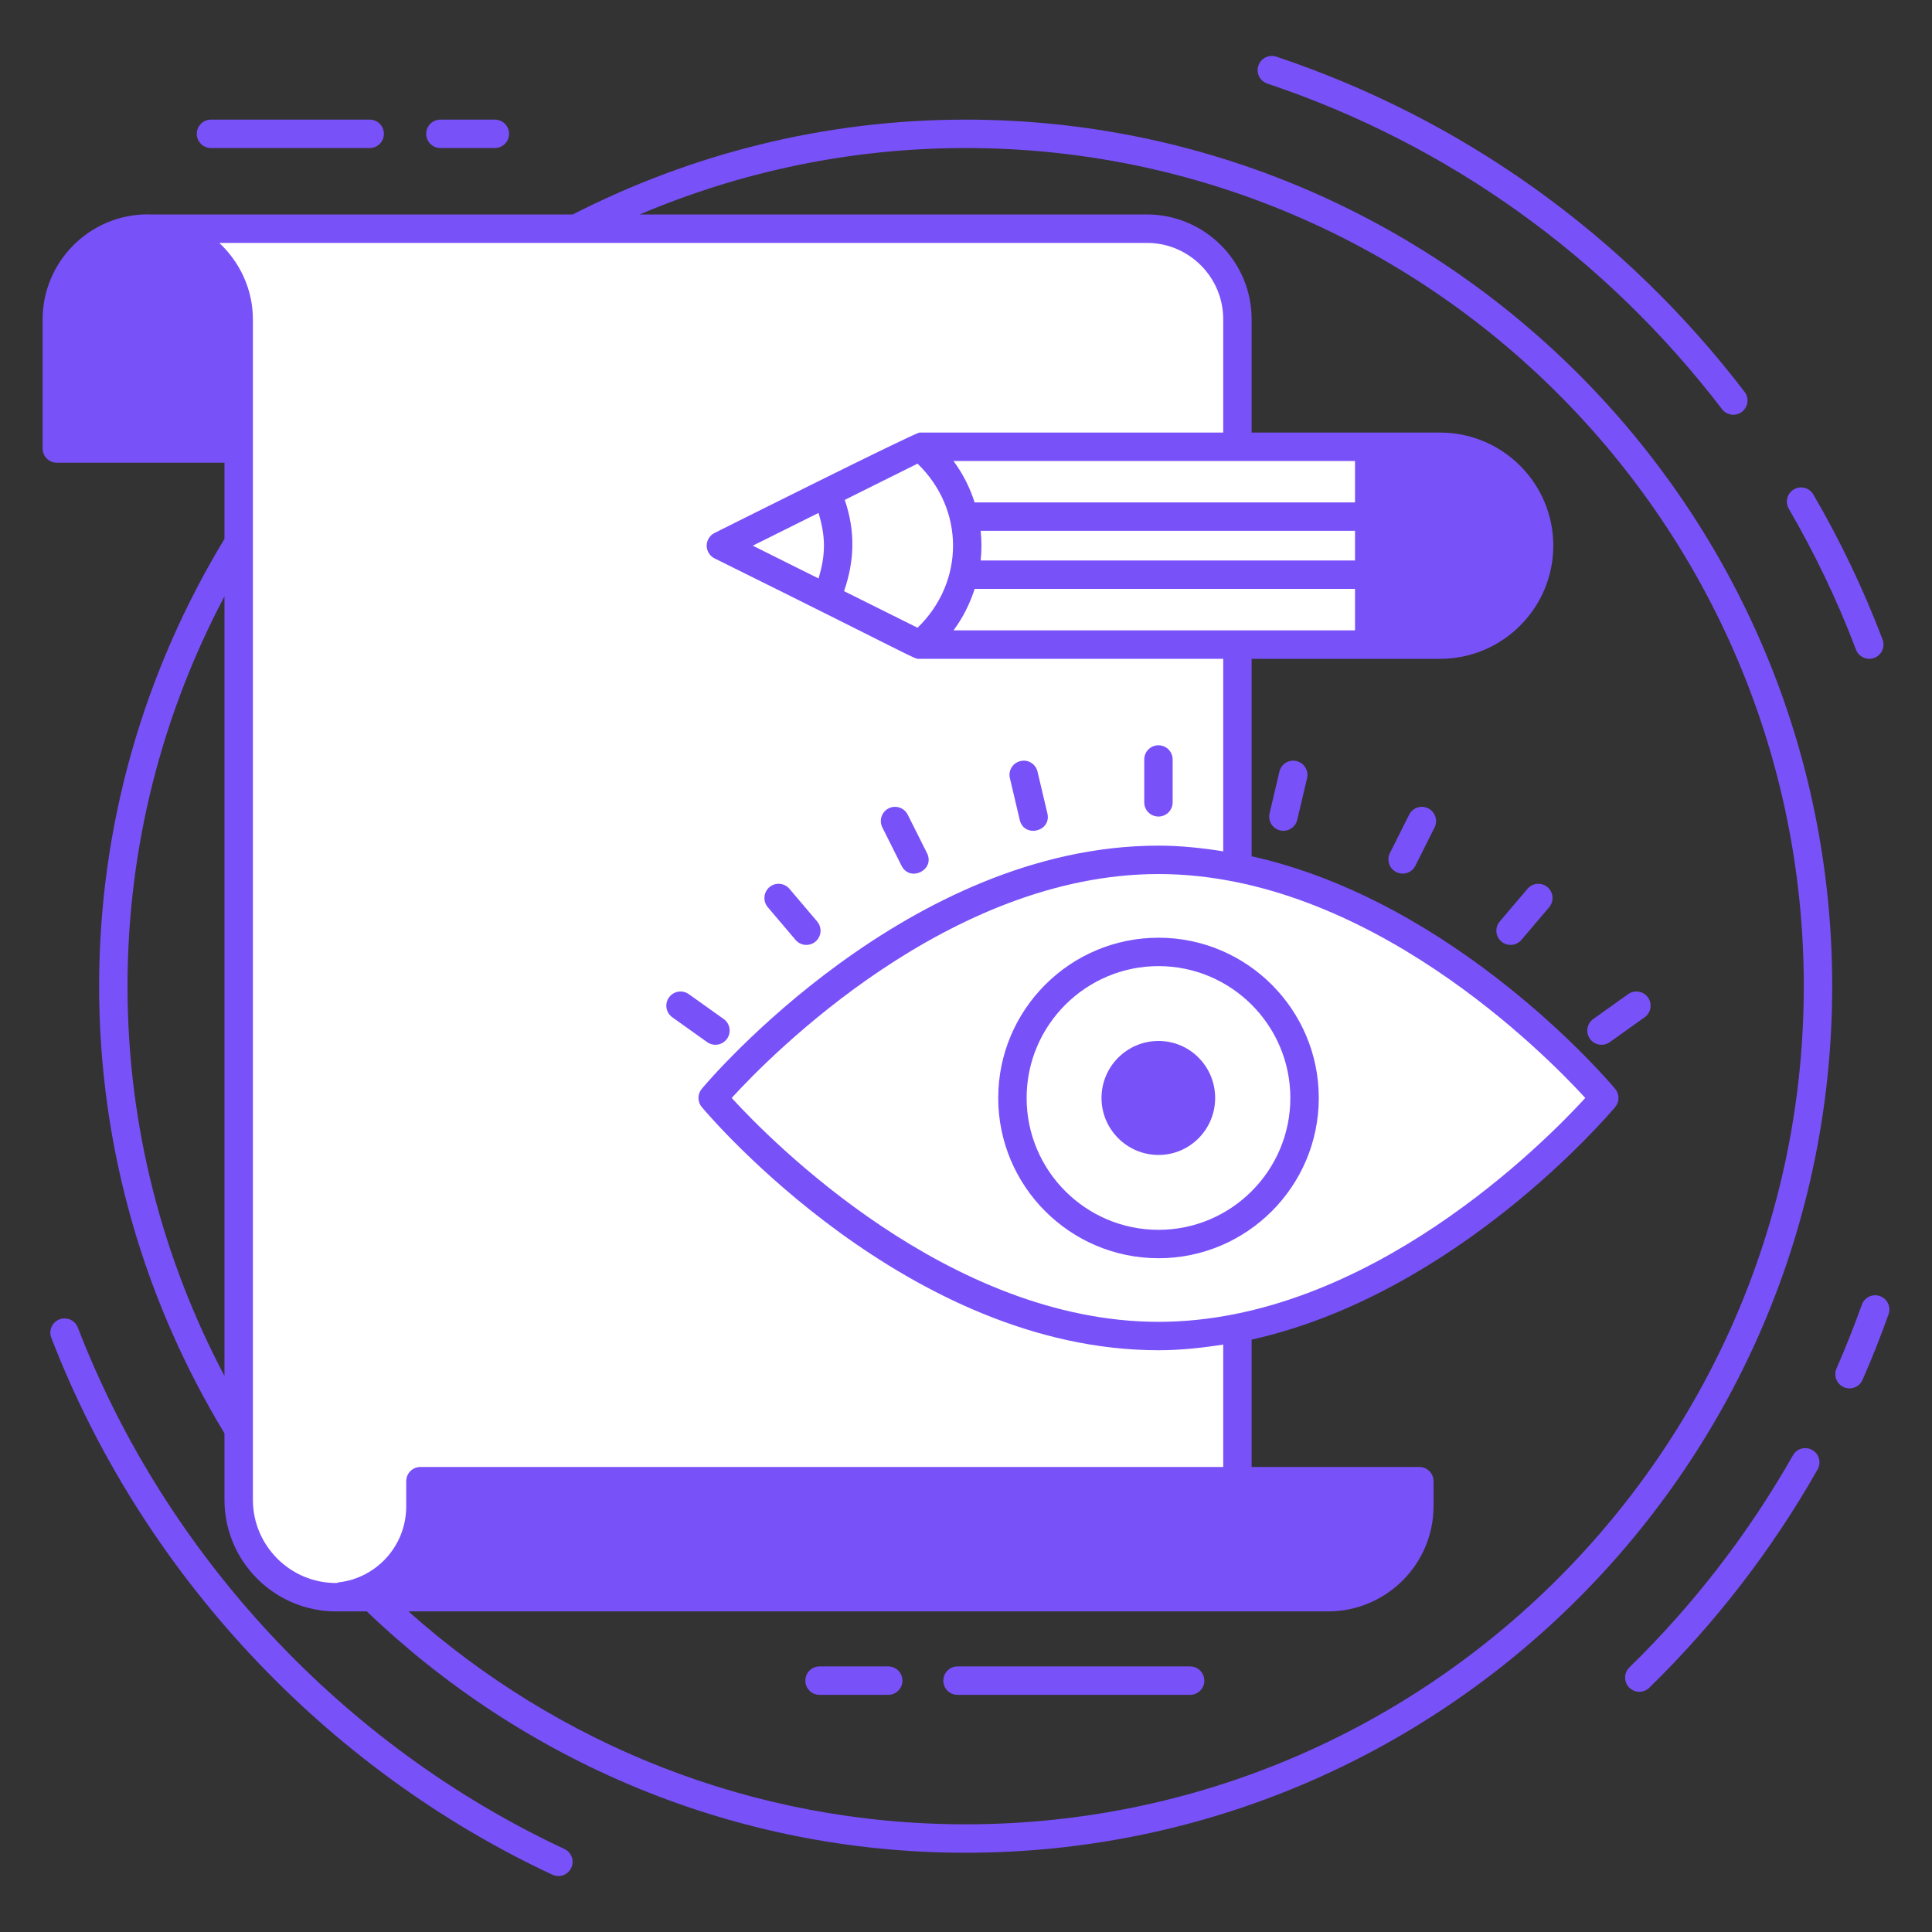 <svg width="50" height="50" viewBox="0 0 50 50" fill="none" xmlns="http://www.w3.org/2000/svg">
<rect x="0" y="0" width="50" height="50" fill="#333333" stroke="none"/>
<g id="visual-sketching 1">
<path id="Vector" d="M6.177 11.609V38.817C6.177 40.209 7.306 41.337 8.698 41.337H32.025V8.264C32.025 6.969 30.976 5.92 29.681 5.92H3.821" fill="white"/>
<path id="Vector_2" d="M36.733 38.333V38.978C36.733 40.281 35.672 41.336 34.369 41.336H9.154C9.04 41.336 8.926 41.329 8.812 41.315C9.349 41.255 9.826 41.013 10.195 40.644C10.619 40.221 10.881 39.636 10.881 38.985V38.333H36.733ZM3.824 5.916C2.524 5.916 1.471 6.97 1.471 8.269V11.607H6.177V8.269C6.177 6.97 5.124 5.916 3.824 5.916Z" fill="#7951F9"/>
<path id="Vector_3" d="M29.981 22.254C23.609 22.254 18.443 28.416 18.443 28.416C18.443 28.416 23.609 34.577 29.981 34.577C36.353 34.577 41.518 28.416 41.518 28.416C41.518 28.416 36.353 22.254 29.981 22.254Z" fill="white"/>
<path id="Vector_4" d="M29.207 27.919C29.544 27.919 29.818 27.646 29.818 27.308C29.818 26.971 29.544 26.697 29.207 26.697C28.869 26.697 28.596 26.971 28.596 27.308C28.596 27.646 28.869 27.919 29.207 27.919Z" fill="white"/>
<path id="Vector_5" d="M37.27 11.565H23.796L18.656 14.124L23.796 16.684H37.27C38.684 16.684 39.83 15.538 39.83 14.124C39.83 12.71 38.684 11.565 37.27 11.565Z" fill="white"/>
<path id="Vector_6" d="M35.435 16.684H37.271C38.685 16.684 39.831 15.538 39.831 14.124C39.831 12.71 38.685 11.565 37.271 11.565H35.435V16.684Z" fill="#7951F9"/>
<g id="Group">
<path id="Vector_7" d="M32.798 2.163C37.479 3.732 41.548 6.645 44.566 10.589C44.689 10.749 44.919 10.782 45.081 10.658C45.243 10.534 45.273 10.304 45.15 10.142C42.043 6.081 37.852 3.081 33.032 1.466C32.841 1.403 32.631 1.505 32.567 1.698C32.502 1.89 32.606 2.099 32.798 2.163ZM48.033 16.813C48.103 16.997 48.309 17.099 48.507 17.026C48.697 16.954 48.792 16.742 48.721 16.552C48.23 15.259 47.628 13.996 46.929 12.797C46.826 12.621 46.601 12.563 46.426 12.665C46.251 12.767 46.192 12.992 46.294 13.168C46.972 14.332 47.557 15.558 48.033 16.813ZM14.606 47.851C8.88 45.177 4.29 40.258 2.014 34.356C1.94 34.166 1.728 34.073 1.538 34.145C1.349 34.218 1.255 34.431 1.327 34.62C3.672 40.698 8.398 45.763 14.295 48.517C14.475 48.602 14.697 48.526 14.784 48.34C14.87 48.155 14.79 47.937 14.606 47.851ZM48.652 33.543C48.464 33.473 48.251 33.576 48.184 33.767C47.987 34.317 47.767 34.872 47.529 35.415C47.447 35.601 47.532 35.818 47.718 35.9C47.907 35.982 48.122 35.895 48.202 35.711C48.448 35.152 48.674 34.58 48.876 34.012C48.944 33.821 48.844 33.611 48.652 33.543ZM46.902 37.526C46.725 37.424 46.5 37.487 46.401 37.664C45.253 39.686 43.829 41.532 42.169 43.152C42.023 43.294 42.02 43.526 42.162 43.672C42.306 43.819 42.539 43.819 42.682 43.679C44.392 42.011 45.858 40.109 47.04 38.028C47.14 37.851 47.078 37.626 46.902 37.526Z" fill="#7951F9"/>
<path id="Vector_8" d="M24.991 3.096C21.331 3.096 17.879 3.988 14.824 5.55H3.845C3.837 5.55 3.831 5.548 3.823 5.548C2.323 5.548 1.103 6.769 1.103 8.269V11.607C1.103 11.81 1.267 11.975 1.47 11.975H5.809V13.948C3.76 17.331 2.565 21.287 2.565 25.522C2.565 29.757 3.76 33.711 5.809 37.094V38.815C5.809 40.408 7.105 41.703 8.697 41.703C8.772 41.703 9.567 41.703 9.493 41.703C13.523 45.566 18.981 47.949 24.991 47.949C37.357 47.949 47.417 37.888 47.417 25.522C47.417 13.156 37.357 3.096 24.991 3.096ZM1.838 8.269C1.838 7.177 2.724 6.289 3.815 6.284C3.817 6.284 3.819 6.286 3.821 6.286H3.845C4.93 6.297 5.809 7.182 5.809 8.269V11.239H1.838V8.269ZM3.3 25.522C3.3 21.879 4.215 18.45 5.809 15.433V35.608C4.216 32.592 3.3 29.165 3.3 25.522ZM6.545 38.815C6.545 32.03 6.545 12.367 6.545 8.269C6.545 7.485 6.206 6.783 5.674 6.286H29.681C30.77 6.286 31.657 7.172 31.657 8.262V11.195H23.797C23.678 11.195 18.567 13.756 18.493 13.793C18.368 13.855 18.289 13.983 18.289 14.122C18.289 14.261 18.368 14.389 18.493 14.451C23.953 17.155 23.634 17.05 23.797 17.05H31.657V22.032C31.109 21.946 30.552 21.885 29.981 21.885C23.512 21.885 18.378 27.921 18.162 28.178C18.047 28.315 18.047 28.514 18.162 28.651C18.378 28.908 23.512 34.944 29.981 34.944C30.552 34.944 31.109 34.883 31.657 34.797V37.965H10.88C10.677 37.965 10.513 38.13 10.513 38.333V38.984C10.513 40.025 9.724 40.842 8.771 40.95C8.75 40.952 8.732 40.962 8.712 40.968H8.697C7.511 40.968 6.545 40.002 6.545 38.815ZM24.677 16.314C24.918 15.988 25.102 15.625 25.224 15.24H35.068V16.314H24.677ZM21.183 13.275C21.368 13.882 21.373 14.351 21.183 14.97L19.482 14.122L21.183 13.275ZM21.862 12.937L23.746 11.999C24.97 13.182 24.972 15.06 23.746 16.246L21.844 15.299C22.112 14.523 22.143 13.758 21.862 12.937ZM35.068 14.505H25.379C25.407 14.235 25.407 14.01 25.379 13.737H35.068V14.505ZM35.803 11.93H37.271C38.48 11.93 39.464 12.914 39.464 14.122C39.464 15.331 38.48 16.314 37.271 16.314H35.803C35.803 16.186 35.803 11.788 35.803 11.93ZM35.068 13.002H25.223C25.101 12.618 24.917 12.256 24.676 11.93H35.068V13.002ZM29.981 34.209C24.562 34.209 19.956 29.53 18.936 28.415C19.956 27.299 24.562 22.62 29.981 22.62C35.401 22.62 40.006 27.299 41.027 28.415C40.008 29.53 35.407 34.209 29.981 34.209ZM10.389 40.968C10.938 40.454 11.248 39.745 11.248 38.984V38.701H36.365V38.978C36.365 40.075 35.47 40.968 34.369 40.968C25.754 40.968 25.023 40.968 10.389 40.968ZM24.991 47.213C19.458 47.213 14.406 45.126 10.571 41.703C16.311 41.703 30.093 41.703 34.369 41.703C35.875 41.703 37.1 40.481 37.1 38.978V38.333C37.1 38.13 36.936 37.965 36.733 37.965H32.392V34.669C37.683 33.49 41.612 28.875 41.8 28.651C41.915 28.514 41.915 28.315 41.8 28.178C41.612 27.954 37.683 23.339 32.392 22.16V17.05C32.498 17.05 37.347 17.05 37.271 17.05C38.886 17.05 40.199 15.736 40.199 14.122C40.199 12.508 38.886 11.195 37.271 11.195C37.17 11.195 32.26 11.195 32.392 11.195V8.262C32.392 6.767 31.176 5.55 29.681 5.55H16.556C19.151 4.449 21.999 3.831 24.991 3.831C36.952 3.831 46.682 13.561 46.682 25.522C46.682 37.483 36.952 47.213 24.991 47.213Z" fill="#7951F9"/>
<path id="Vector_9" d="M29.982 24.268C27.695 24.268 25.834 26.128 25.834 28.415C25.834 30.702 27.695 32.563 29.982 32.563C32.269 32.563 34.13 30.702 34.13 28.415C34.13 26.128 32.269 24.268 29.982 24.268ZM29.982 31.828C28.1 31.828 26.569 30.297 26.569 28.415C26.569 26.534 28.1 25.003 29.982 25.003C31.863 25.003 33.394 26.534 33.394 28.415C33.394 30.297 31.863 31.828 29.982 31.828Z" fill="#7951F9"/>
<path id="Vector_10" d="M29.982 26.94C29.168 26.94 28.507 27.601 28.507 28.415C28.507 29.228 29.168 29.89 29.982 29.89C30.795 29.89 31.448 29.228 31.448 28.415C31.448 27.601 30.795 26.94 29.982 26.94ZM18.302 26.971C18.469 27.089 18.697 27.049 18.815 26.884C18.933 26.719 18.895 26.489 18.729 26.372L17.825 25.728C17.661 25.611 17.43 25.649 17.313 25.814C17.195 25.98 17.233 26.209 17.399 26.327L18.302 26.971ZM20.588 24.324C20.721 24.481 20.953 24.497 21.106 24.367C21.261 24.236 21.28 24.004 21.149 23.849L20.431 23.003C20.299 22.847 20.067 22.829 19.913 22.959C19.758 23.091 19.739 23.323 19.87 23.478L20.588 24.324ZM23.332 22.406C23.549 22.839 24.209 22.514 23.99 22.077L23.492 21.084C23.4 20.901 23.178 20.829 22.998 20.92C22.817 21.011 22.744 21.233 22.835 21.414L23.332 22.406ZM26.39 21.217C26.502 21.695 27.218 21.523 27.106 21.049L26.851 19.97C26.805 19.773 26.608 19.646 26.409 19.697C26.211 19.742 26.089 19.941 26.136 20.138L26.39 21.217ZM29.981 21.132C30.184 21.132 30.348 20.968 30.348 20.764V19.656C30.348 19.452 30.184 19.288 29.981 19.288C29.777 19.288 29.613 19.452 29.613 19.656V20.764C29.613 20.968 29.777 21.132 29.981 21.132ZM33.554 19.697C33.359 19.646 33.158 19.771 33.111 19.969L32.857 21.049C32.81 21.247 32.932 21.445 33.13 21.491C33.315 21.538 33.524 21.423 33.572 21.217L33.827 20.139C33.873 19.941 33.751 19.743 33.554 19.697ZM36.963 20.92C36.782 20.829 36.561 20.901 36.469 21.084L35.971 22.077C35.881 22.258 35.954 22.479 36.136 22.57C36.312 22.659 36.536 22.592 36.629 22.406L37.127 21.414C37.217 21.233 37.144 21.011 36.963 20.92ZM39.532 23.002L38.813 23.849C38.682 24.004 38.701 24.236 38.856 24.367C39.009 24.497 39.24 24.481 39.374 24.324L40.092 23.479C40.223 23.323 40.205 23.091 40.05 22.96C39.894 22.829 39.663 22.847 39.532 23.002ZM41.66 26.971L42.563 26.327C42.728 26.209 42.767 25.98 42.65 25.814C42.532 25.649 42.302 25.61 42.137 25.728L41.233 26.372C41.068 26.489 41.03 26.719 41.147 26.884C41.265 27.049 41.494 27.089 41.66 26.971ZM30.8 43.127H24.781C24.577 43.127 24.413 43.291 24.413 43.495C24.413 43.698 24.577 43.862 24.781 43.862H30.8C31.003 43.862 31.168 43.698 31.168 43.495C31.168 43.291 31.003 43.127 30.8 43.127ZM22.988 43.127H21.21C21.006 43.127 20.842 43.291 20.842 43.495C20.842 43.698 21.006 43.862 21.21 43.862H22.988C23.191 43.862 23.355 43.698 23.355 43.495C23.355 43.291 23.191 43.127 22.988 43.127ZM11.397 3.831H12.807C13.01 3.831 13.175 3.667 13.175 3.463C13.175 3.26 13.01 3.096 12.807 3.096H11.397C11.194 3.096 11.03 3.26 11.03 3.463C11.03 3.667 11.194 3.831 11.397 3.831ZM5.46 3.831H9.568C9.771 3.831 9.935 3.667 9.935 3.463C9.935 3.26 9.771 3.096 9.568 3.096H5.46C5.257 3.096 5.093 3.26 5.093 3.463C5.093 3.667 5.257 3.831 5.46 3.831Z" fill="#7951F9"/>
</g>
</g>
</svg>
